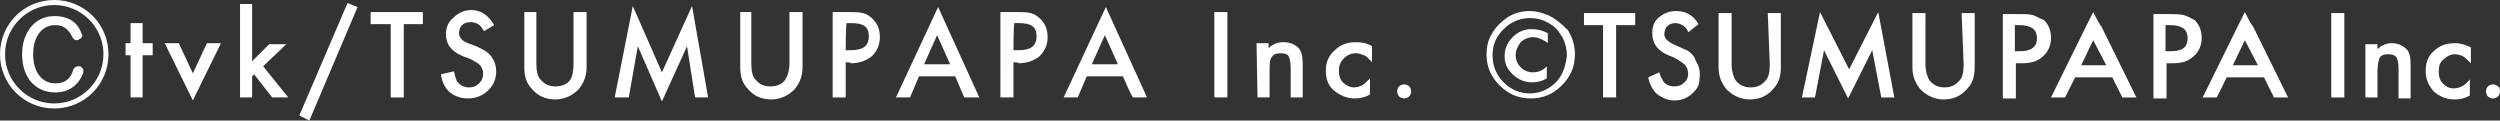 <svg xmlns="http://www.w3.org/2000/svg" xml:space="preserve" x="0" y="0" style="enable-background:new 0 0 248.9 12" version="1.1" viewBox="0 0 248.9 12"><rect x="0" y="0" width="248.9" height="12" fill="#333333" stroke="none"/><style>.st0{fill:#fff}</style><path d="M5.4 10.8c-3 0-5.4-2.4-5.4-5.4S2.4 0 5.4 0s5.4 2.4 5.4 5.4-2.4 5.4-5.4 5.4zM5.4.5C2.7.5.5 2.7.5 5.4s2.2 4.9 4.9 4.9 4.9-2.2 4.9-4.9S8.1.5 5.4.5zM2.2 5.4c0-2.2 1.3-3.8 3.2-3.8 1.6 0 2.4.8 2.7 1.7 0 .1.1.1.1.2 0 .2-.1.3-.3.4-.1.1-.2.1-.3.1-.1 0-.3-.1-.4-.3-.3-.6-.7-1.2-1.7-1.2-1.3 0-2.2 1.1-2.2 2.9s.9 2.9 2.2 2.9c1.1 0 1.6-.6 1.8-1.4.1-.2.3-.3.5-.3H8c.1.1.3.2.3.4v.2c-.3.9-1.1 2-2.8 2-2 0-3.3-1.5-3.3-3.8zm12 .1v4.2H13V5.5h-.5V4.3h.5v-2h1.2v2h1v1.2h-1zm3.6-1.2 1.4 3 1.4-3H22L19.2 10l-2.8-5.7h1.4zM25.1.4v5.7l1.7-1.7h1.7l-2.3 2.2 2.5 3.1h-1.6l-1.8-2.3-.2.2v2.1h-1.2V.4h1.2zm9.5-.1 1 .4L30.8 12l-1-.5L34.6.3zm5.6 2.1v7.3h-1.3V2.4h-2V1.2h5.2v1.2h-1.9zm9 .1-1 .6c-.2-.3-.4-.6-.6-.7-.2-.1-.4-.2-.7-.2-.4 0-.7.1-.9.3-.2.2-.3.5-.3.8 0 .4.3.8.9 1l.8.3c.7.3 1.2.6 1.5 1s.5.9.5 1.5c0 .8-.3 1.4-.8 1.9s-1.2.8-2 .8c-.7 0-1.3-.2-1.8-.6-.5-.4-.8-1.1-.9-1.8l1.3-.3c.1.5.2.8.3 1 .3.4.7.6 1.2.6.4 0 .7-.1 1-.4.3-.3.4-.6.4-1 0-.2 0-.3-.1-.4 0-.1-.1-.3-.2-.4-.1-.1-.2-.2-.4-.3-.2-.1-.3-.2-.5-.3l-.8-.3c-1.2-.5-1.7-1.2-1.7-2.2 0-.6.2-1.2.7-1.6.5-.5 1.1-.8 1.8-.8 1 0 1.7.5 2.3 1.5zm4.2-1.3v5.1c0 .7.1 1.3.4 1.6.4.5.9.7 1.5.7s1.2-.2 1.5-.7c.2-.3.3-.9.3-1.6V1.2h1.3v5.5c0 .9-.3 1.6-.8 2.2-.6.6-1.4 1-2.3 1s-1.7-.3-2.3-1c-.6-.6-.8-1.3-.8-2.2V1.2h1.2zm7.8 8.5L63 .6l2.9 6.6 3-6.6 1.6 9.1h-1.3l-.8-5.1-2.5 5.5-2.4-5.5-.9 5.1h-1.4zm13.6-8.5v5.1c0 .7.1 1.3.4 1.6.4.5.9.7 1.5.7s1.2-.2 1.5-.7c.2-.3.4-.9.4-1.6V1.2h1.3v5.5c0 .9-.3 1.6-.8 2.2-.6.6-1.4 1-2.3 1s-1.7-.3-2.3-1c-.6-.6-.8-1.3-.8-2.2V1.2h1.1zm9.4 5v3.5h-1.3V1.2h1.4c.7 0 1.2 0 1.6.1.4.1.7.3 1 .6.5.5.7 1.1.7 1.8 0 .8-.3 1.4-.8 1.9-.5.4-1.2.7-2.1.7.1-.1-.5-.1-.5-.1zm0-1.2h.5c1.2 0 1.8-.4 1.8-1.4s-.6-1.3-1.8-1.3h-.4c-.1.1-.1 2.7-.1 2.7zm10.9 2.6h-3.6l-.9 2.1h-1.4l4.2-9 4.1 9H96l-.9-2.1zm-.5-1.2-1.3-2.9L92 6.4h2.6zm6.3-.2v3.5h-1.3V1.2h1.4c.7 0 1.2 0 1.6.1.4.1.7.3 1 .6.5.5.7 1.1.7 1.8 0 .8-.3 1.4-.8 1.9-.5.4-1.2.7-2.1.7.1-.1-.5-.1-.5-.1zm0-1.2h.5c1.2 0 1.8-.4 1.8-1.4s-.6-1.3-1.8-1.3h-.4c-.1.1-.1 2.7-.1 2.7zm10.9 2.6h-3.6l-.9 2.1h-1.4l4.2-9 4.1 9h-1.4c-.1 0-1-2.1-1-2.1zm-.5-1.2L110 3.5l-1.3 2.9h2.6zm10.9-5.2v8.5h-1.3V1.2h1.3zm2.9 3.1h1.2v.5c.4-.4.9-.6 1.5-.6s1.1.2 1.5.6c.3.3.4.9.4 1.6v3.3h-1.2v-3c0-.5-.1-.9-.2-1.1-.1-.2-.4-.3-.8-.3s-.7.1-.9.4c-.2.3-.2.7-.2 1.4v2.6h-1.2l-.1-5.4zm11.5.3v1.6c-.3-.3-.5-.6-.8-.7s-.5-.2-.8-.2c-.5 0-.9.2-1.2.5s-.5.7-.5 1.2.1.9.4 1.2c.3.3.7.5 1.1.5.3 0 .6-.1.8-.2.2-.1.5-.4.8-.7v1.6c-.5.3-1 .4-1.5.4-.8 0-1.5-.3-2.1-.8-.6-.5-.8-1.2-.8-2s.3-1.5.9-2c.6-.6 1.3-.8 2.1-.8.6 0 1.1.1 1.6.4zm2.5 4.5c0-.2.1-.4.2-.5s.3-.2.5-.2.4.1.5.2.2.3.2.5-.1.4-.2.5-.3.2-.5.2-.4-.1-.5-.2c-.1-.1-.2-.3-.2-.5zm13.4-6.2c-.8 0-1.4.3-1.9.8s-.8 1.1-.8 1.9.3 1.3.8 1.8 1.2.8 1.9.8c.5 0 1-.1 1.5-.4V6.6l-.1.1c-.4.4-.9.5-1.3.5-.5 0-.9-.2-1.2-.5-.3-.3-.5-.7-.5-1.2s.2-.9.5-1.3c.3-.3.8-.5 1.2-.5.5 0 .9.2 1.4.5l.1.1v-1c-.6-.3-1.1-.4-1.6-.4z" class="st0"/><path d="M154.1 1.5c-.5-.2-1.1-.4-1.8-.4-1 0-1.9.3-2.7 1-.5.4-.9.9-1.2 1.5-.3.6-.4 1.2-.4 1.8 0 1.2.4 2.2 1.3 3.1.9.9 1.9 1.3 3.1 1.3s2.2-.4 3.1-1.3 1.3-1.9 1.3-3.1c0-.8-.2-1.6-.7-2.4-.6-.6-1.3-1.2-2-1.5zm.8 6.7c-.7.7-1.6 1.1-2.6 1.1s-1.9-.4-2.6-1.1c-.7-.7-1.1-1.6-1.1-2.7s.4-1.9 1.1-2.6 1.6-1.1 2.6-1.1c.8 0 1.5.2 2.2.7.5.3.8.8 1.1 1.3.3.6.4 1.2.4 1.7-.1 1-.4 2-1.1 2.7zm2.8-5.7h1.9v7.2h1.3V2.5h1.9V1.3h-5.1v1.2zm18.5 3.9c0 .7-.1 1.3-.4 1.6-.4.5-.9.7-1.5.7s-1.1-.2-1.5-.7c-.2-.3-.4-.9-.4-1.6V1.3h-1.3v5.4c0 .9.3 1.6.8 2.2.6.6 1.4 1 2.3 1s1.7-.3 2.3-1c.6-.6.8-1.3.8-2.2V1.3H176l.2 5.1zm7.9.5-2.9-5.7-1.8 8.5h1.3l.9-4.7 2.4 4.8 2.4-4.8.9 4.7h1.3L187 1.2l-2.9 5.7zm11.4-.5c0 .7-.1 1.3-.4 1.6-.4.5-.9.7-1.5.7s-1.1-.2-1.5-.7c-.2-.3-.4-.9-.4-1.6V1.3h-1.3v5.4c0 .9.3 1.6.8 2.2.6.6 1.4 1 2.3 1s1.7-.3 2.3-1c.6-.6.8-1.3.8-2.2V1.3h-1.3l.2 5.1zm6.9-4.9c-.4-.1-.9-.1-1.6-.1h-1.4v8.4h1.3V6.3h.6c.9 0 1.6-.2 2.1-.7.5-.4.8-1.1.8-1.8s-.2-1.3-.7-1.8c-.5-.2-.8-.4-1.1-.5zm-1.3 3.6h-.5V2.5h.4c1.2 0 1.8.4 1.8 1.3s-.6 1.3-1.7 1.3zm16.3-3.6c-.4-.1-.9-.1-1.6-.1h-1.4v8.4h1.3V6.3h.6c.9 0 1.6-.2 2.1-.7.5-.4.8-1.1.8-1.8s-.2-1.3-.7-1.8c-.4-.2-.7-.4-1.1-.5zm-1.3 3.6h-.5V2.5h.4c1.2 0 1.8.4 1.8 1.3s-.5 1.3-1.7 1.3zm16-3.8h1.3v8.4h-1.3V1.3zm6 3c-.5 0-1 .2-1.4.6v-.5h-1.2v5.3h1.2V7.2c0-.7.1-1.1.2-1.4s.5-.4.9-.4.6.1.8.3c.1.2.2.6.2 1.1v3h1.2V6.5c0-.8-.1-1.3-.4-1.6-.4-.4-.9-.6-1.5-.6zm4.2.8c-.6.5-.8 1.2-.8 2s.3 1.4.8 2c.6.5 1.2.8 2.1.8.5 0 1-.1 1.5-.4V7.9c-.3.4-.6.6-.8.7-.2.1-.5.2-.8.2-.5 0-.8-.2-1.1-.5-.3-.3-.4-.7-.4-1.2s.1-.9.5-1.2c.3-.3.7-.5 1.1-.5.3 0 .6.1.8.2.2.1.5.4.8.7V4.7c-.5-.2-1-.4-1.5-.4-.9 0-1.6.2-2.2.8zm6.4 3.5c-.1-.1-.3-.2-.5-.2s-.4.1-.5.2-.2.3-.2.5.1.4.2.5c.1.1.3.2.5.2s.4-.1.5-.2c.1-.1.2-.3.2-.5s0-.4-.2-.5zm-40.3-7.4-.7 1.4-3.5 7.1h1.4l1-2h3.7l1 2h1.4l-3.5-7.1c-.1 0-.8-1.4-.8-1.4zm1.3 5.3h-2.5l1.2-2.5 1.3 2.5zm13.8-5.3-.7 1.4-3.5 7.1h1.4l1-2h3.7l1 2h1.4l-3.5-7.1c-.1 0-.8-1.4-.8-1.4zm1.3 5.3h-2.5l1.2-2.5 1.3 2.5zm-56.7-1.4c-.1-.1-.2-.1-.4-.2s-.9-.4-1.1-.5c-.6-.3-.9-.6-.9-1 0-.3.1-.6.3-.8.2-.2.5-.3.8-.3.3 0 .5.1.7.2.2.1.4.3.6.7l1-.8c-.5-.9-1.3-1.3-2.2-1.3-.7 0-1.2.2-1.7.6-.5.4-.7.9-.7 1.6 0 .9.4 1.7 1.6 2.2.6.2 1.1.5 1.6.9.5.5.5 1.4 0 1.8-.3.3-.6.4-1 .4-.5 0-.9-.2-1.1-.5-.1-.2-.3-.5-.4-.9l-1.1.5c.1.6.4 1.2.8 1.6.5.4 1.1.7 1.8.7.8 0 1.4-.3 1.9-.8.4-.4.6-.8.6-1.3.1-.7 0-1.3-.4-1.9-.1-.4-.4-.7-.7-.9z" class="st0"/></svg>